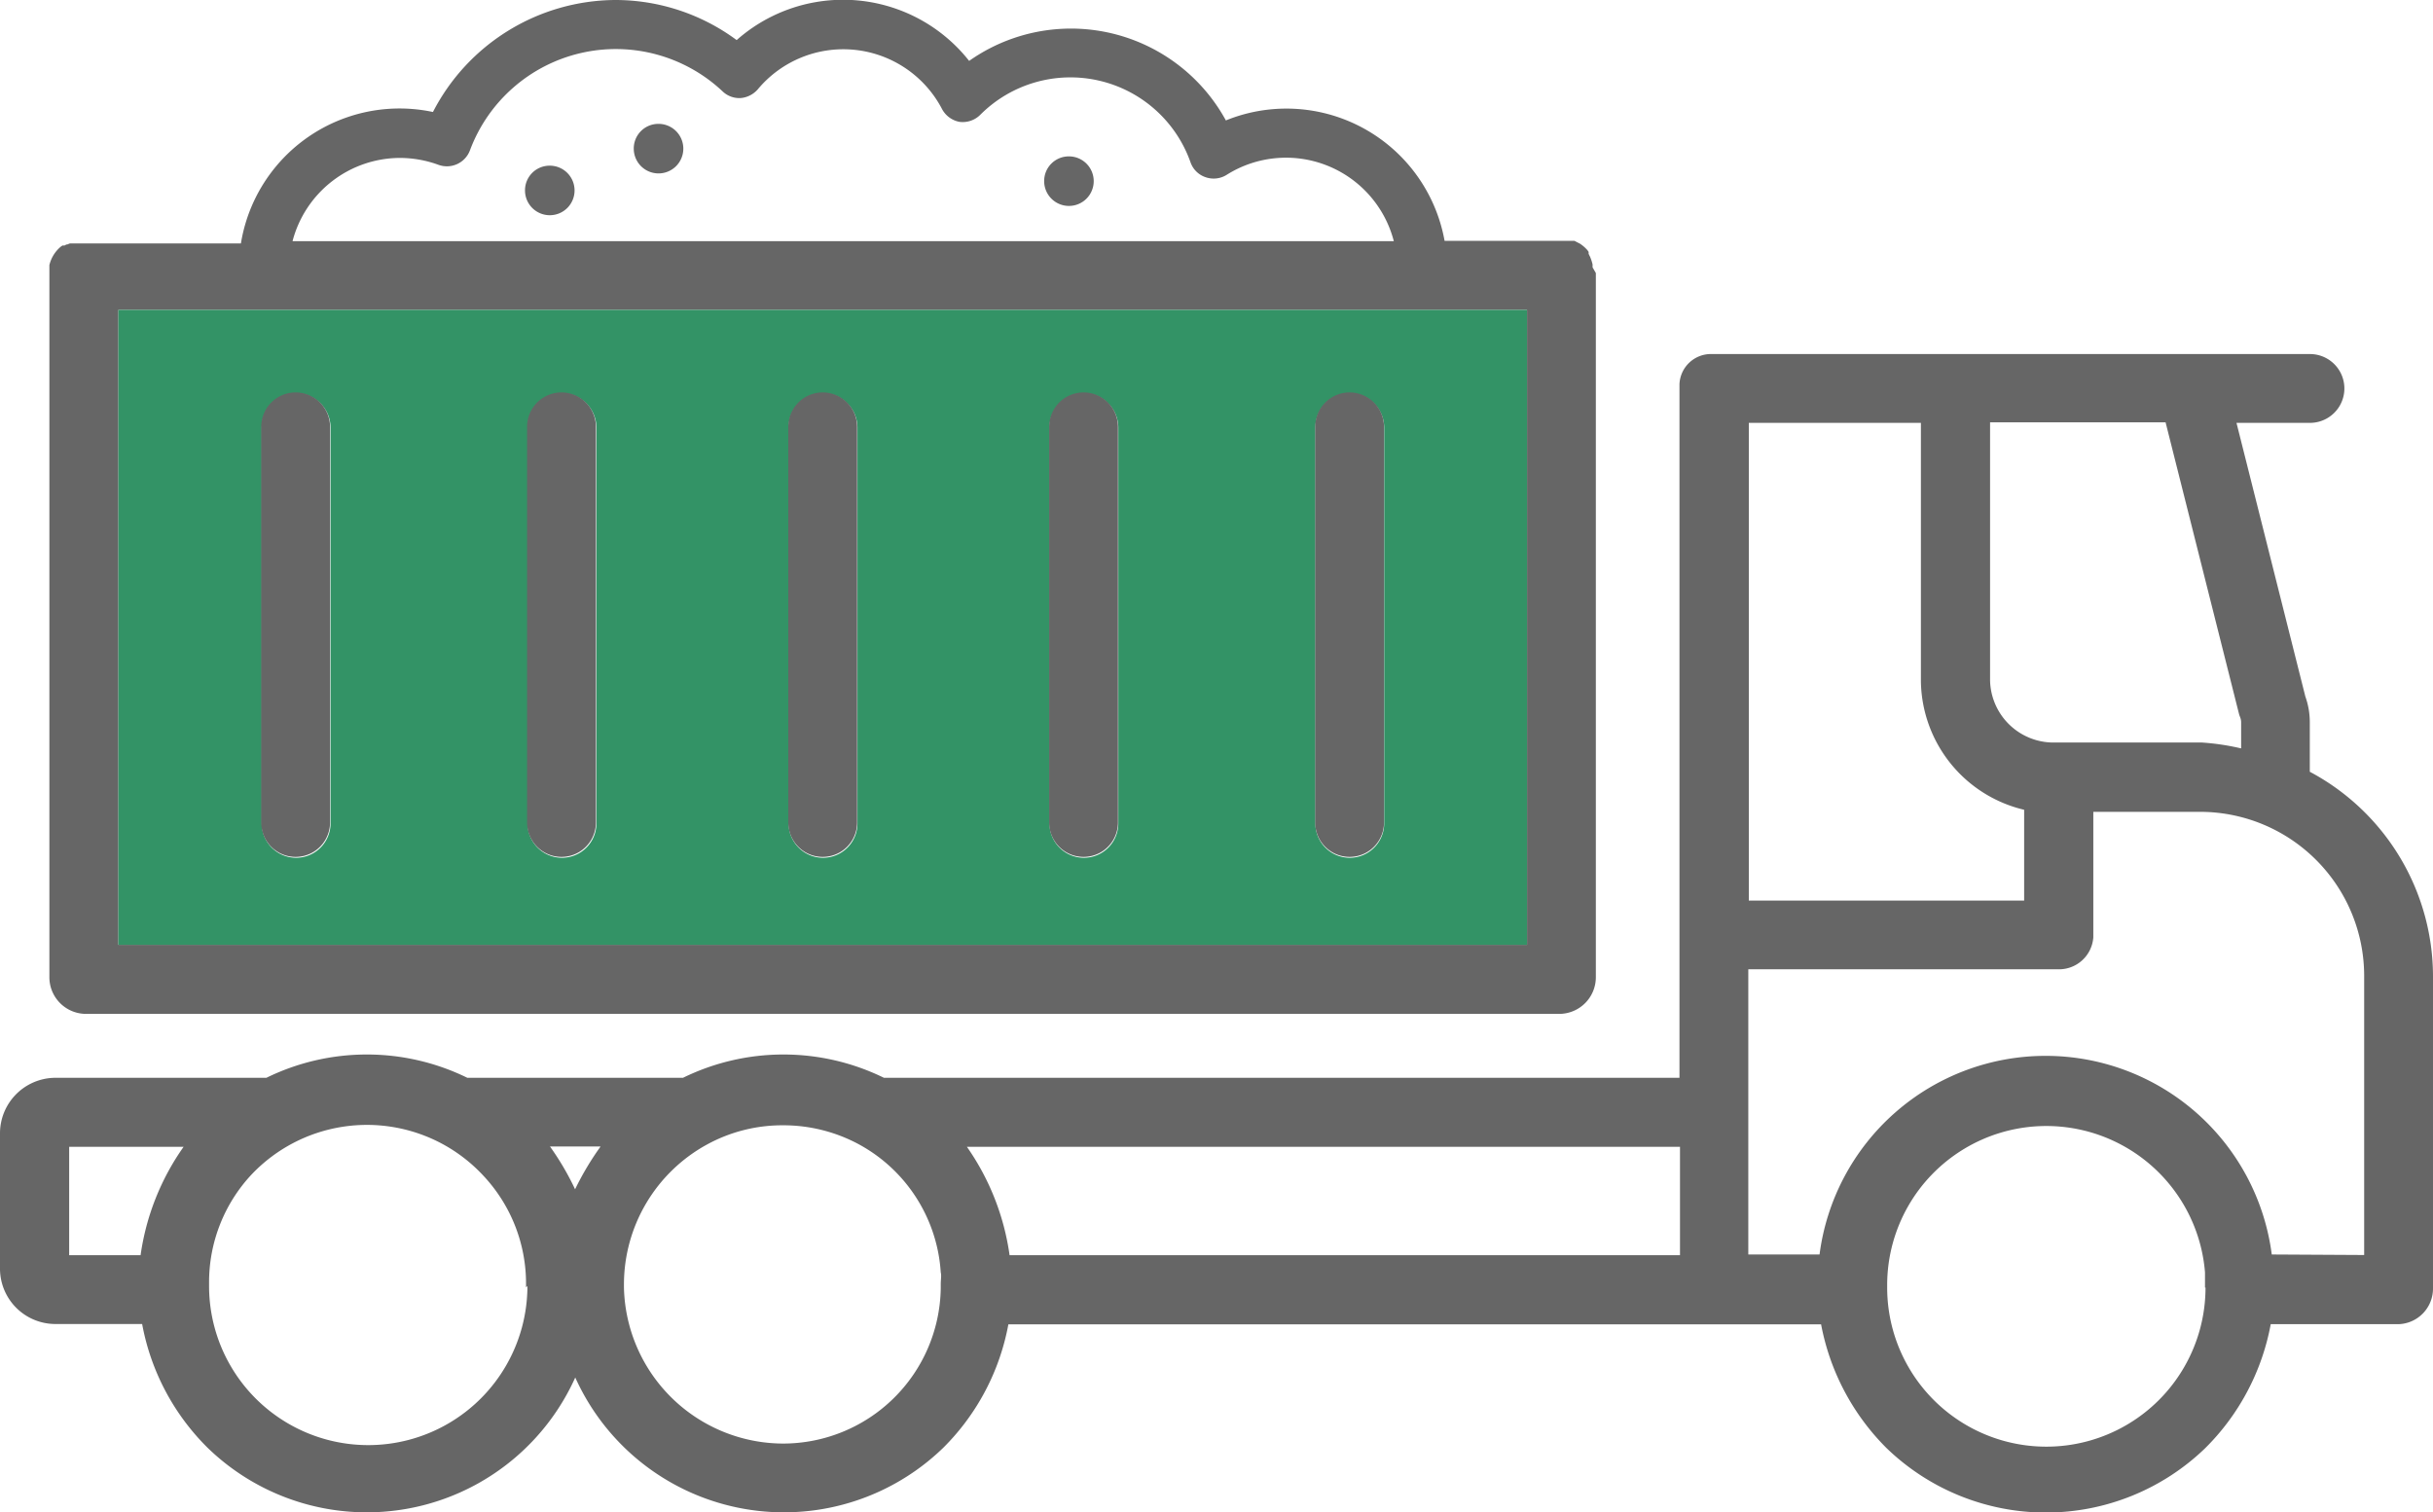 <svg xmlns="http://www.w3.org/2000/svg" width="141.39" height="87.9" viewBox="0 0 141.39 87.9"><defs><style>.cls-1{fill:#666;}.cls-2{fill:#339366;}</style></defs><title>ico-camion</title><g id="Capa_2" data-name="Capa 2"><g id="Capa_4" data-name="Capa 4"><path class="cls-1" d="M141.65,57V75.17a2.07,2.07,0,0,1-2,2.06h-7.43a13.63,13.63,0,0,1-3.79,7.19,13.32,13.32,0,0,1-18.55,0,13.74,13.74,0,0,1-3.79-7.18H58.86a13.59,13.59,0,0,1-3.79,7.18,13.3,13.3,0,0,1-21.38-4.09A13.28,13.28,0,0,1,12.31,84.4a13.59,13.59,0,0,1-3.79-7.18H3.42A3.22,3.22,0,0,1,.26,74V66.15a3.23,3.23,0,0,1,3.16-3.24H15.74a13.26,13.26,0,0,1,11.68,0H39.95a13.26,13.26,0,0,1,11.68,0H97.86V22.59a1.83,1.83,0,0,1,1.9-1.75H134.5a2,2,0,0,1,0,4h-4.27l4,15.9a4.44,4.44,0,0,1,.26,1.5v2.88A13.49,13.49,0,0,1,141.65,57Zm-4,16.21V57a9.54,9.54,0,0,0-9.45-9.55h-6.29v7.29a2,2,0,0,1-2.11,1.86H101.86V65s0,0,0,0,0,0,0,0v8.18H106a13.25,13.25,0,0,1,26.28,0Zm-7.15-29.46V42.24a.79.79,0,0,0-.05-.27l-.06-.16-4.28-17h-10.2v15a3.69,3.69,0,0,0,3.79,3.61h8.51A14,14,0,0,1,130.49,43.76ZM128.4,75.11V74.9c0-.23,0-.46,0-.68a9.25,9.25,0,0,0-18.47.68v.2a9.25,9.25,0,0,0,18.5,0Zm-10.51-22.5V47.33a7.79,7.79,0,0,1-6-7.49v-15h-10V52.61Zm-20,20.61v-6.3H56.45a14.48,14.48,0,0,1,2.48,6.3ZM54.93,74.9c0-.26.05-.48,0-.68a9.13,9.13,0,0,0-4.75-7.44h0a9.23,9.23,0,0,0-4.41-1.11,9.11,9.11,0,0,0-4.41,1.11h0a9.27,9.27,0,0,0-4.84,8.14c0,.06,0,.13,0,.19a9.28,9.28,0,0,0,9.22,9.06,9.17,9.17,0,0,0,9.19-9Zm-19.78-8H32.22a15.81,15.81,0,0,1,1.46,2.49A16.68,16.68,0,0,1,35.15,66.92Zm-4.32,8.19V74.9a9.16,9.16,0,0,0-2.47-6.29l0,0a.08.08,0,0,1,0,0A9.22,9.22,0,0,0,26,66.77h0a9.24,9.24,0,0,0-11.12,1.76.08.08,0,0,1,0,0l0,0a9.16,9.16,0,0,0-2.47,6.29v.19a9.25,9.25,0,0,0,18.5,0ZM10.93,66.92H4.28v6.3H8.43A14.39,14.39,0,0,1,10.93,66.92Z" transform="translate(-0.26 -0.26)"/><path class="cls-1" d="M93,16.13V57.05a2.13,2.13,0,0,1-2,2.14H5.13a2.13,2.13,0,0,1-2-2.14V16.14h0c0-.05,0-.11,0-.15v-.06s0-.07,0-.11,0-.05,0-.09,0,0,0-.06a2,2,0,0,1,.66-1.07h0l.1-.07.06,0,.06,0,.11-.06.05,0,.15-.06h9.94A9.34,9.34,0,0,1,25.42,6.77,12,12,0,0,1,36,.26a11.86,11.86,0,0,1,7.07,2.33A9.33,9.33,0,0,1,56.58,3.8,10.26,10.26,0,0,1,71.5,7.26a9.34,9.34,0,0,1,12.71,7h7.55l.17.09a0,0,0,0,1,0,0l.14.07a2.14,2.14,0,0,1,.44.38l0,0,.07.1,0,.05,0,.07a.43.43,0,0,1,.05.1.08.08,0,0,1,0,0,.72.72,0,0,1,.06.13h0a2.64,2.64,0,0,1,.12.38l0,.17h0ZM89,55.18V18.27H7.14V55.18ZM17.26,14.28h64a6.47,6.47,0,0,0-9.71-3.86,1.42,1.42,0,0,1-1.23.14,1.4,1.4,0,0,1-.88-.88,7.4,7.4,0,0,0-12.2-2.76A1.44,1.44,0,0,1,56,7.34a1.46,1.46,0,0,1-1-.75A6.47,6.47,0,0,0,44.3,5.45a1.49,1.49,0,0,1-1,.51,1.41,1.41,0,0,1-1.06-.4A9.05,9.05,0,0,0,27.57,9a1.43,1.43,0,0,1-1.83.84,6.58,6.58,0,0,0-2.22-.4A6.47,6.47,0,0,0,17.26,14.28Z" transform="translate(-0.26 -0.26)"/><path class="cls-2" d="M89,18.27V55.18H7.14V18.27Zm-8.3,29.85v-23a2,2,0,1,0-4,0v23a2,2,0,1,0,4,0Zm-15.45,0v-23a2,2,0,1,0-4,0v23a2,2,0,1,0,4,0Zm-15.16,0v-23a2,2,0,0,0-4,0v23a2,2,0,1,0,4,0Zm-15.17,0v-23a2,2,0,1,0-4,0v23a2,2,0,1,0,4,0Zm-15.45,0v-23a2,2,0,1,0-4,0v23a2,2,0,1,0,4,0Z" transform="translate(-0.26 -0.26)"/><path class="cls-1" d="M80.69,25.07v23a2,2,0,1,1-4,0v-23a2,2,0,1,1,4,0Z" transform="translate(-0.26 -0.26)"/><path class="cls-1" d="M65.23,25.07v23a2,2,0,1,1-4,0v-23a2,2,0,1,1,4,0Z" transform="translate(-0.26 -0.26)"/><path class="cls-1" d="M62.37,9.35a1.44,1.44,0,1,1-1.43,1.43A1.43,1.43,0,0,1,62.37,9.35Z" transform="translate(-0.26 -0.26)"/><path class="cls-1" d="M50.07,25.07v23a2,2,0,1,1-4,0v-23a2,2,0,0,1,4,0Z" transform="translate(-0.26 -0.26)"/><path class="cls-1" d="M38.53,7.46A1.44,1.44,0,1,1,37.09,8.9,1.43,1.43,0,0,1,38.53,7.46Z" transform="translate(-0.26 -0.26)"/><path class="cls-1" d="M34.89,25.07v23a2,2,0,1,1-4,0v-23a2,2,0,1,1,4,0Z" transform="translate(-0.26 -0.26)"/><path class="cls-1" d="M32.2,9.89a1.44,1.44,0,1,1-1.43,1.44A1.43,1.43,0,0,1,32.2,9.89Z" transform="translate(-0.26 -0.26)"/><path class="cls-1" d="M19.44,25.07v23a2,2,0,1,1-4,0v-23a2,2,0,1,1,4,0Z" transform="translate(-0.26 -0.26)"/></g></g></svg>